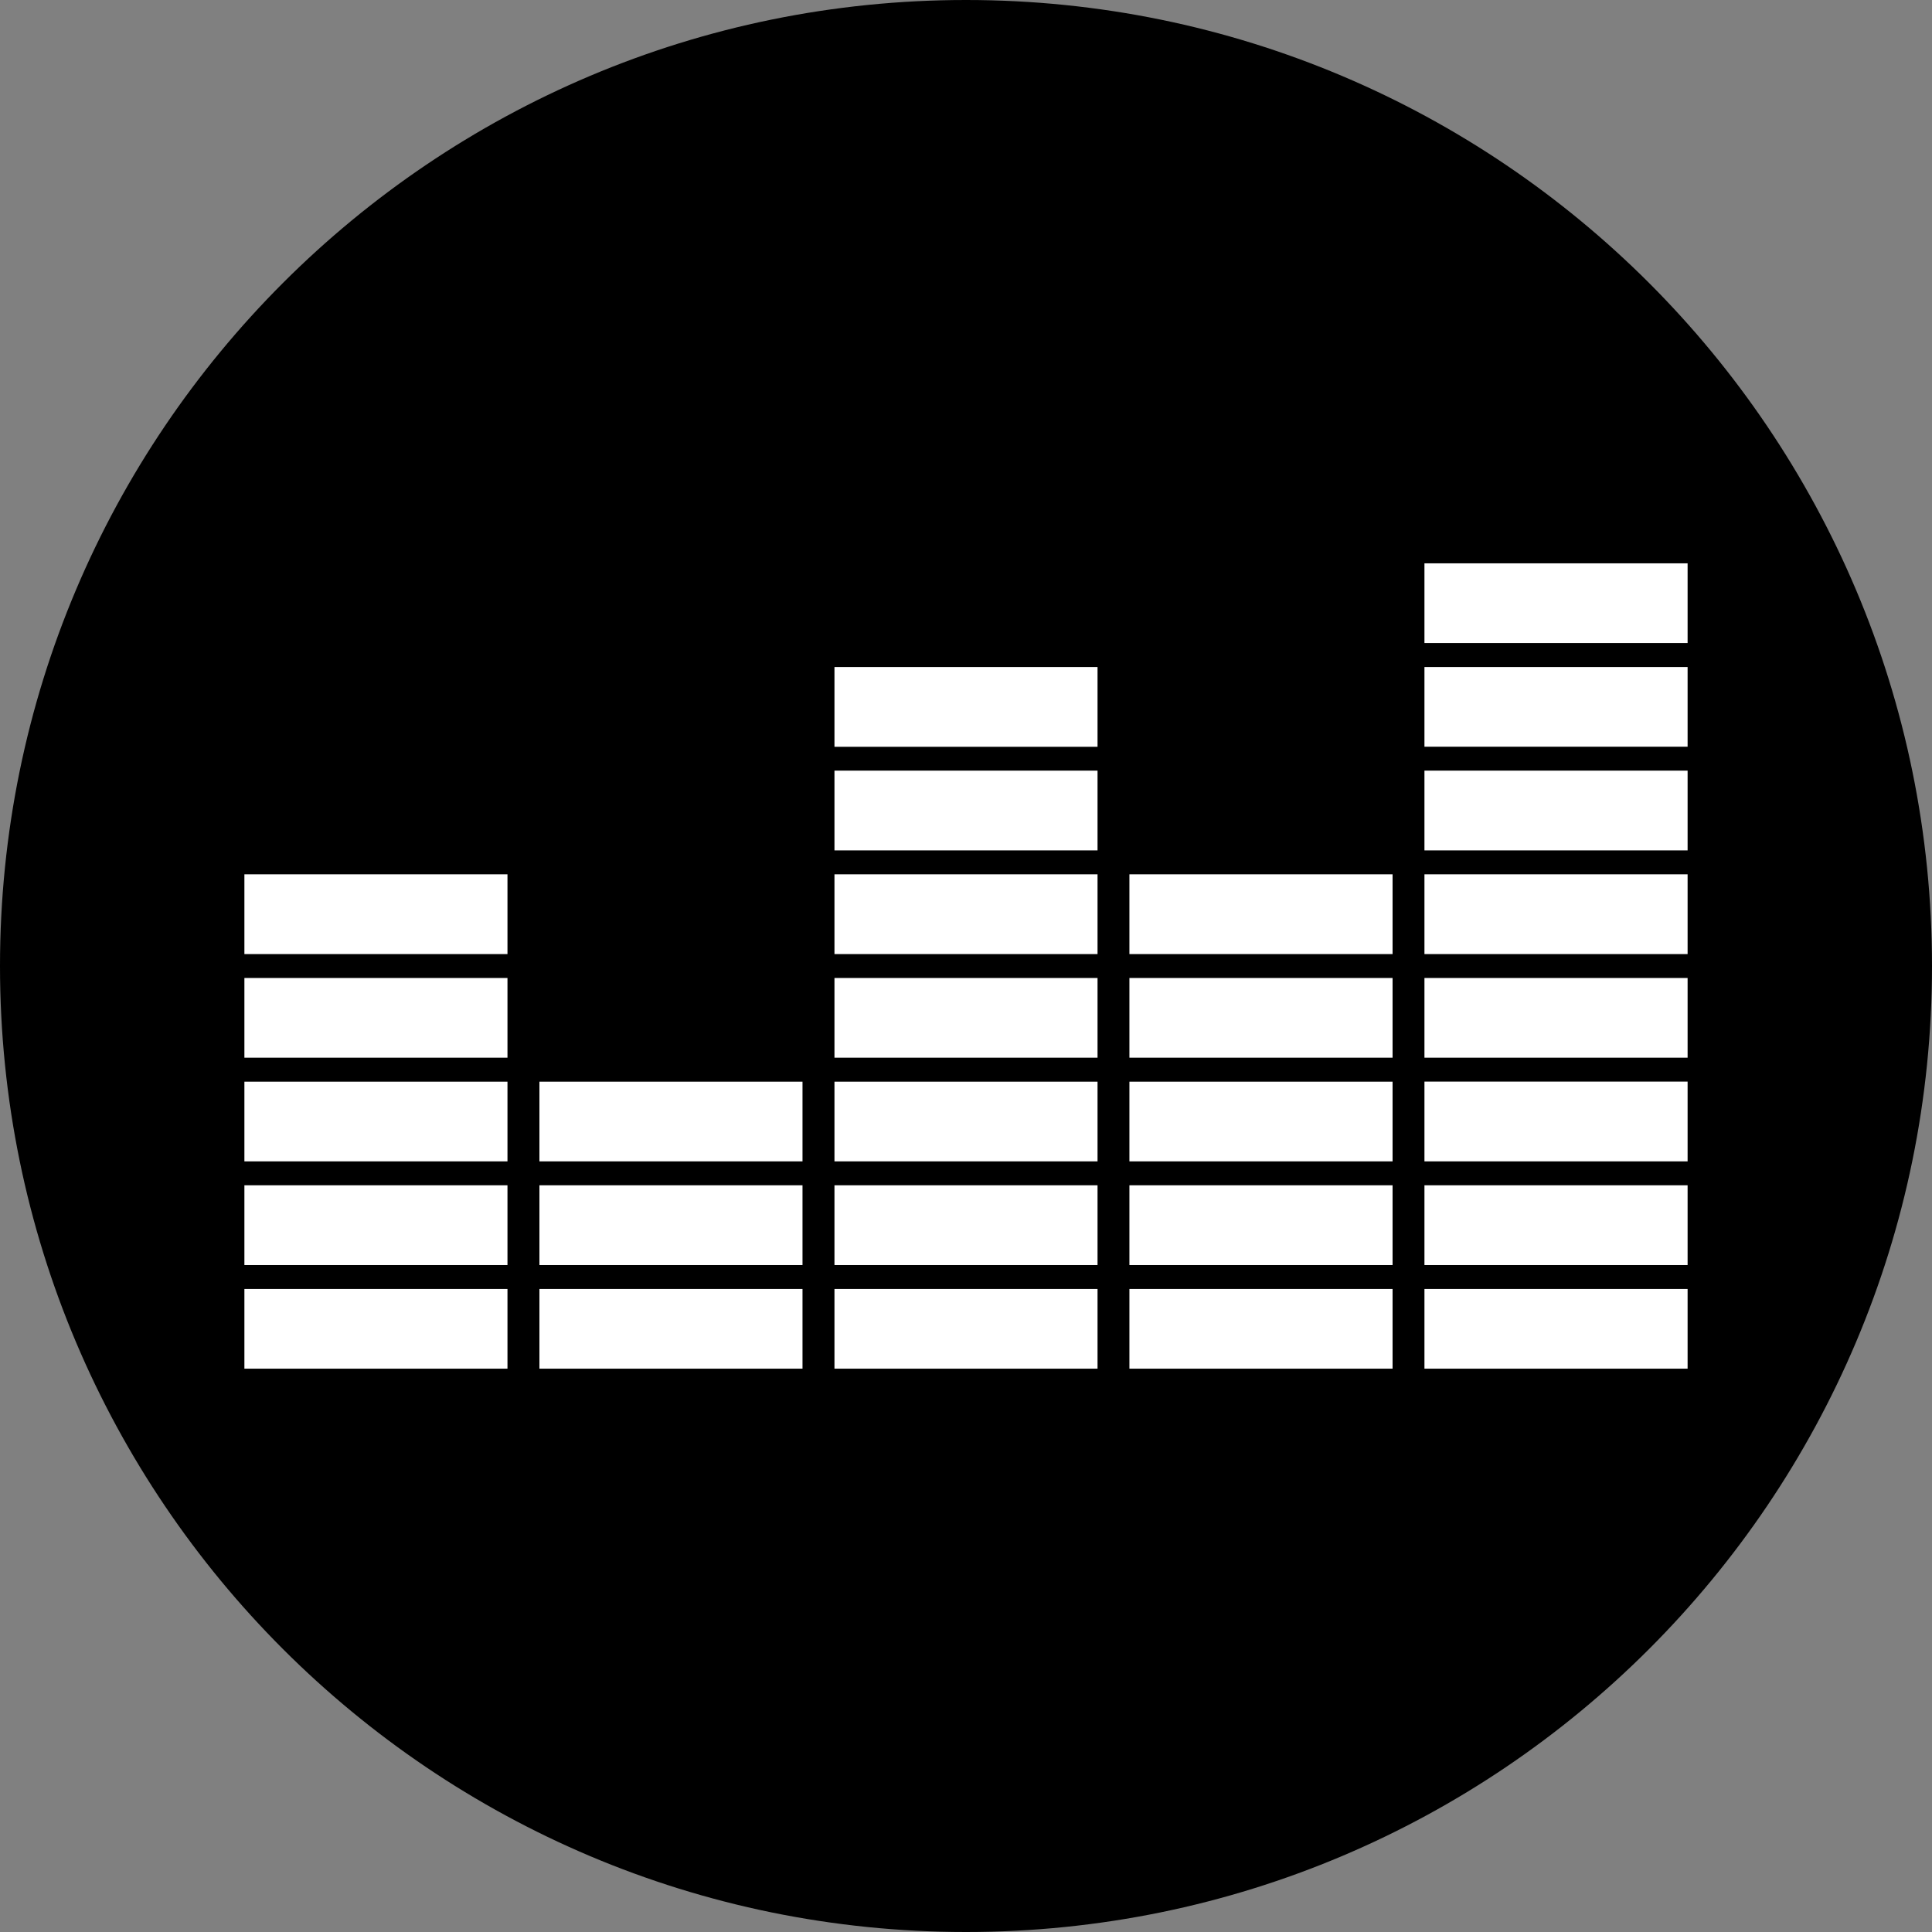 <?xml version="1.0" encoding="UTF-8"?>
<!DOCTYPE svg PUBLIC "-//W3C//DTD SVG 1.1//EN" "http://www.w3.org/Graphics/SVG/1.1/DTD/svg11.dtd">
<svg version="1.1" xmlns="http://www.w3.org/2000/svg" xmlns:xlink="http://www.w3.org/1999/xlink" x="0" y="0" width="24" height="24" viewBox="0, 0, 24, 24">
  <rect x="0" y="0" width="24" height="24" fill="#808080" stroke="none"/>
  <g id="Ebene_1">
    <g>
      <path d="M12,24 C5.373,24 0,18.627 0,12 C0,5.373 5.373,0 12,0 C18.627,0 24,5.373 24,12 C24,18.627 18.627,24 12,24 z" fill="currentColor"/>
      <path d="M6.304,17.002 L3.036,17.002 L3.036,16.012 L6.304,16.012 L6.304,17.002 z M6.304,15.715 L3.036,15.715 L3.036,14.724 L6.304,14.724 L6.304,15.715 z M6.304,14.427 L3.036,14.427 L3.036,13.437 L6.304,13.437 L6.304,14.427 z M6.304,13.139 L3.036,13.139 L3.036,12.149 L6.304,12.149 L6.304,13.139 z M6.304,11.852 L3.036,11.852 L3.036,10.861 L6.304,10.861 L6.304,11.852 z M9.969,17.002 L6.701,17.002 L6.701,16.012 L9.969,16.012 L9.969,17.002 z M9.969,15.715 L6.701,15.715 L6.701,14.724 L9.969,14.724 L9.969,15.715 z M9.969,14.427 L6.701,14.427 L6.701,13.437 L9.969,13.437 L9.969,14.427 z M13.634,17.002 L10.366,17.002 L10.366,16.012 L13.634,16.012 L13.634,17.002 L13.634,17.002 z M13.634,15.715 L10.366,15.715 L10.366,14.724 L13.634,14.724 L13.634,15.715 L13.634,15.715 z M13.634,14.427 L10.366,14.427 L10.366,13.437 L13.634,13.437 L13.634,14.427 L13.634,14.427 z M13.634,13.139 L10.366,13.139 L10.366,12.149 L13.634,12.149 L13.634,13.139 L13.634,13.139 z M13.634,11.852 L10.366,11.852 L10.366,10.861 L13.634,10.861 L13.634,11.852 L13.634,11.852 z M13.634,10.564 L10.366,10.564 L10.366,9.573 L13.634,9.573 L13.634,10.564 L13.634,10.564 z M13.634,9.277 L10.366,9.277 L10.366,8.286 L13.634,8.286 L13.634,9.277 L13.634,9.277 z M17.299,17.002 L14.03,17.002 L14.03,16.012 L17.299,16.012 L17.299,17.002 L17.299,17.002 z M17.299,15.715 L14.03,15.715 L14.03,14.724 L17.299,14.724 L17.299,15.715 L17.299,15.715 z M17.299,14.427 L14.03,14.427 L14.03,13.437 L17.299,13.437 L17.299,14.427 L17.299,14.427 z M17.299,13.139 L14.03,13.139 L14.03,12.149 L17.299,12.149 L17.299,13.139 L17.299,13.139 z M17.299,11.852 L14.03,11.852 L14.03,10.861 L17.299,10.861 L17.299,11.852 L17.299,11.852 z M20.964,17.002 L17.695,17.002 L17.695,16.012 L20.964,16.012 L20.964,17.002 z M20.964,15.715 L17.695,15.715 L17.695,14.724 L20.964,14.724 L20.964,15.715 z M20.964,14.427 L17.695,14.427 L17.695,13.436 L20.964,13.436 L20.964,14.427 z M20.964,13.139 L17.695,13.139 L17.695,12.149 L20.964,12.149 L20.964,13.139 z M20.964,11.852 L17.695,11.852 L17.695,10.861 L20.964,10.861 L20.964,11.852 z M20.964,10.564 L17.695,10.564 L17.695,9.573 L20.964,9.573 L20.964,10.564 z M20.964,9.276 L17.695,9.276 L17.695,8.286 L20.964,8.286 L20.964,9.276 z M17.695,7.988 L17.695,6.998 L20.964,6.998 L20.964,7.988 L17.695,7.988 z" fill="#FFFFFF"/>
    </g>
  </g>
</svg>
